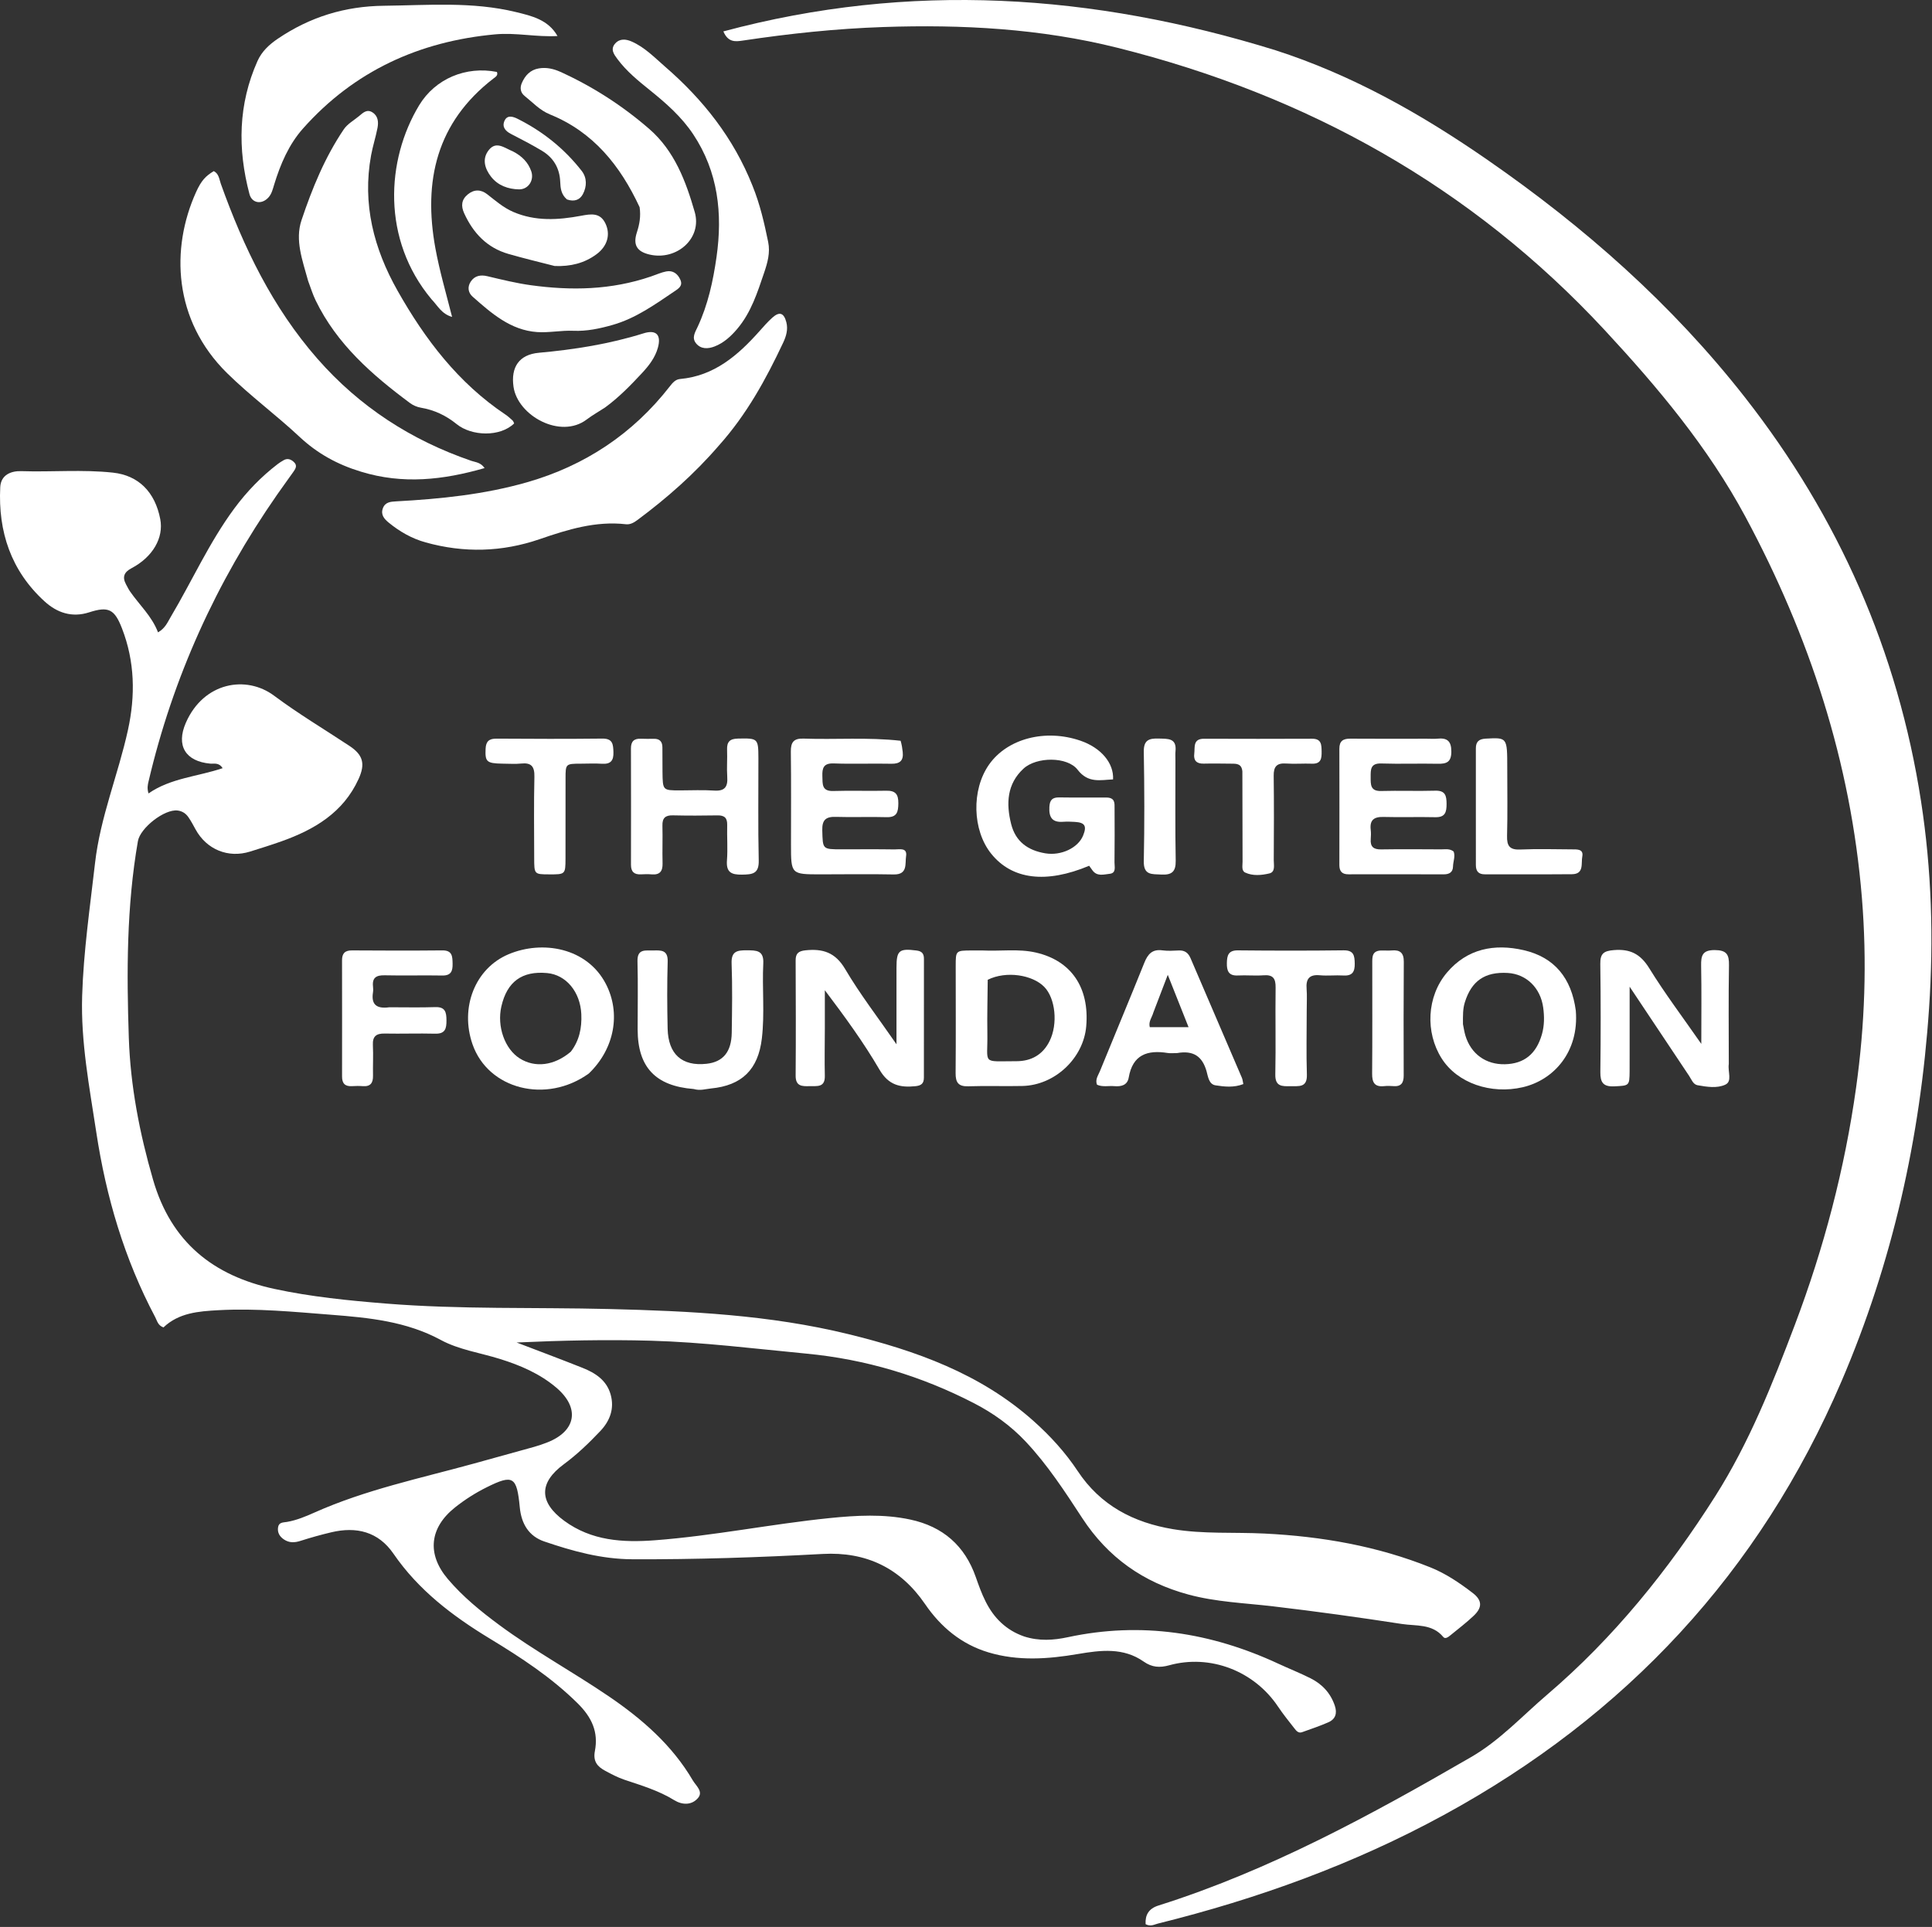 <svg xmlns="http://www.w3.org/2000/svg" width="821" height="819" viewBox="0 0 821 819" fill="none"><rect x="0" y="0" width="821" height="819" fill="#333333" stroke="none"/><g clip-path="url(#clip0_1833_806)"><path d="M435.182 695.536C441.619 697.599 447.715 697.156 453.801 695.851C484.929 689.171 514.619 693.834 543.231 707.121C547.76 709.223 552.417 711.06 556.875 713.297C561.811 715.773 565.405 719.573 567.22 724.945C568.306 728.155 567.553 730.666 564.494 732.017C560.855 733.624 557.06 734.882 553.311 736.229C551.705 736.805 550.809 735.569 550.011 734.552C547.651 731.539 545.235 728.551 543.11 725.373C532.944 710.178 514.287 702.966 496.823 707.797C492.848 708.897 489.533 708.699 486.021 706.231C477.379 700.158 467.746 701.351 458.091 702.998C445.374 705.168 432.615 706.085 420.037 702.305C408.562 698.856 399.795 691.562 393.122 681.805C382.601 666.425 368.063 659.464 349.598 660.472C322.658 661.944 295.713 662.841 268.72 662.73C255.622 662.677 243.37 659.303 231.265 655.163C224.784 652.947 221.554 647.739 220.878 640.643C219.633 627.561 218.058 626.548 206.831 632.132C202.053 634.506 197.54 637.377 193.365 640.698C182.515 649.322 181.318 660.528 190.287 671.108C196.681 678.649 204.309 684.863 212.23 690.714C227.126 701.716 243.417 710.582 258.705 720.988C272.889 730.642 285.637 741.751 294.426 756.75C295.732 758.978 298.966 761.448 296.609 764.21C293.929 767.35 289.892 767.207 286.503 765.115C279.893 761.035 272.574 758.867 265.318 756.429C262.501 755.482 259.821 754.059 257.19 752.644C253.91 750.88 251.943 748.693 252.796 744.259C254.344 736.212 251.57 729.974 245.414 723.901C234.226 712.863 221.371 704.48 208.116 696.431C192.343 686.855 177.836 675.865 167.199 660.361C160.759 650.976 151.426 648.727 140.719 651.282C136.352 652.319 132.027 653.525 127.754 654.898C125.193 655.724 122.874 655.828 120.617 654.283C118.834 653.062 117.833 651.412 118.153 649.188C118.482 646.903 120.401 647.129 121.999 646.849C126.129 646.126 129.938 644.522 133.754 642.819C155.459 633.139 178.666 628.311 201.425 622.039C209.921 619.698 218.419 617.364 226.903 614.982C228.824 614.438 230.718 613.798 232.575 613.065C244.899 608.226 246.532 598.382 236.381 589.769C229.397 583.844 221.143 580.311 212.501 577.609C204.088 574.98 194.978 573.666 187.376 569.553C172.642 561.583 156.785 560.065 140.788 558.813C124.882 557.57 108.973 556.001 92.95 556.862C84.35 557.324 75.975 557.982 69.466 564.187C67.075 563.35 66.766 561.357 65.951 559.819C52.879 535.148 45.103 508.832 40.922 481.275C38.003 462.039 34.308 442.957 34.908 423.337C35.489 404.353 38.244 385.623 40.388 366.806C42.608 347.302 50.23 329.211 54.38 310.236C57.572 295.639 57.31 281.148 51.82 267.034C48.653 258.895 46.094 257.609 37.876 260.262C30.535 262.632 24.207 260.408 18.941 255.607C4.691 242.618 -0.847 225.999 0.103 207.067C0.371 201.727 4.813 200.114 9.063 200.253C22.048 200.677 35.069 199.481 48.014 200.886C58.917 202.07 65.899 209.156 68.104 220.662C69.618 228.569 64.937 236.742 55.892 241.506C52.714 243.179 51.877 245.256 53.56 248.377C54.114 249.403 54.625 250.463 55.286 251.417C59.241 257.131 64.521 261.867 67.154 268.772C70.229 267.004 71.209 264.469 72.527 262.249C81.619 246.932 88.897 230.556 99.547 216.146C104.831 208.995 110.933 202.663 117.987 197.254C118.777 196.648 119.632 196.12 120.495 195.62C122.235 194.611 123.728 195.246 125.005 196.502C126.443 197.915 125.558 199.274 124.685 200.521C122.39 203.795 120.009 207.008 117.727 210.291C91.868 247.477 73.468 288.007 63.119 332.148C62.772 333.628 62.454 335.048 63.109 337.234C72.508 330.702 83.851 330.106 94.607 326.498C92.981 323.952 90.99 324.711 89.36 324.564C78.815 323.614 74.723 316.915 78.983 307.184C86.55 289.897 104.641 286.854 116.474 295.69C126.737 303.352 137.794 309.95 148.495 317.025C154.284 320.852 155.316 324.637 152.389 331.069C145.871 345.391 133.602 352.612 119.562 357.604C115.173 359.164 110.721 360.55 106.274 361.942C96.954 364.859 87.754 361.067 83.067 352.454C82.114 350.704 81.175 348.931 80.04 347.299C78.97 345.761 77.467 344.747 75.502 344.495C69.921 343.781 59.582 351.886 58.604 357.506C53.78 385.232 53.797 413.197 54.742 441.161C55.434 461.663 59.315 481.631 65.042 501.423C72.727 527.981 90.635 542.227 116.604 547.826C132.218 551.193 148.089 552.769 164.01 554.05C195.6 556.59 227.259 555.59 258.881 556.372C292.993 557.215 327.055 558.869 360.395 567.015C389.107 574.031 416.584 583.792 439.175 603.939C446.302 610.294 452.712 617.311 457.97 625.253C467.658 639.886 481.687 647.145 498.505 649.944C511.381 652.087 524.418 651.158 537.37 651.804C561.673 653.013 585.283 657.115 607.892 666.198C614.392 668.809 620.25 672.778 625.805 677.04C629.845 680.138 629.988 683.153 626.337 686.652C623.218 689.64 619.743 692.259 616.397 695.006C615.503 695.741 614.175 696.804 613.312 695.757C608.622 690.067 601.762 691.167 595.744 690.237C577.532 687.427 559.267 684.894 540.965 682.738C528.928 681.32 516.785 680.917 504.982 677.719C485.844 672.535 470.85 661.995 459.896 645.226C452.537 633.962 445.159 622.61 435.87 612.722C429.52 605.962 422.082 600.63 413.902 596.406C391.509 584.843 367.925 577.733 342.645 575.326C320.646 573.23 298.698 570.46 276.605 569.841C257.66 569.309 238.689 569.731 219.532 570.596C228.891 574.186 238.284 577.688 247.596 581.396C252.996 583.546 257.778 586.649 259.478 592.666C261.171 598.66 259.223 603.885 255.088 608.251C250.278 613.331 245.246 618.173 239.58 622.354C228.902 630.231 229.034 638.509 239.771 646.386C251.418 654.93 264.711 655.691 278.413 654.65C303.286 652.762 327.763 647.744 352.54 645.23C363.89 644.08 375.413 643.412 386.804 645.849C400.689 648.819 410.001 656.956 414.668 670.324C417.153 677.442 419.737 684.454 425.469 689.747C428.2 692.269 431.297 694.172 435.182 695.536Z" fill="white"></path><path d="M542.022 21.36C574.907 31.969 604.199 48.631 632.132 67.975C673.338 96.511 710.549 129.337 741.543 168.935C781.269 219.69 806.487 276.795 816.336 340.52C820.849 369.722 821.736 399.109 819.747 428.631C816.05 483.545 804.218 536.534 782.517 587.147C747.742 668.245 690.892 729.252 613.574 771.407C575.188 792.337 534.435 807.07 492.082 817.567C490.536 817.95 488.98 818.982 486.822 817.834C486.588 813.914 488.134 811.212 492.25 809.912C539.439 795.013 582.518 771.478 625.092 746.834C637.387 739.718 646.85 729.343 657.466 720.275C685.86 696.023 709.027 667.241 728.904 635.915C743.305 613.218 753.238 588.171 762.732 563.062C775.069 530.434 783.904 496.856 788.74 462.313C792.488 435.546 793.409 408.633 791.214 381.638C786.528 323.989 768.912 270.238 741.675 219.568C725.875 190.176 704.561 164.715 681.946 140.345C625.191 79.184 555.364 40.465 474.891 20.315C442.216 12.133 408.855 10.343 375.278 11.491C355.298 12.175 335.468 14.275 315.715 17.236C312.603 17.702 309.435 18.148 307.392 13.348C386.675 -7.928 464.445 -2.68 542.022 21.36Z" fill="white"></path><path d="M305.455 189.401C295.06 201.452 283.457 211.657 271 220.927C269.504 222.04 267.912 223.04 265.977 222.819C253.171 221.353 241.219 225.069 229.418 229.129C213.321 234.67 197.209 235.079 180.877 230.539C174.993 228.903 169.834 225.949 165.155 222.108C163.296 220.582 161.726 218.794 162.673 216.108C163.628 213.401 165.921 213.222 168.373 213.089C187.155 212.07 205.868 210.167 223.983 204.971C248.491 197.941 268.901 184.444 284.645 164.206C285.812 162.706 287.017 161.268 288.959 161.093C303.513 159.778 313.563 151.046 322.714 140.778C324.485 138.791 326.244 136.764 328.223 134.996C331.248 132.293 333.133 132.986 334.156 136.951C334.953 140.046 334.082 142.931 332.802 145.652C325.483 161.212 317.26 176.222 305.455 189.401Z" fill="white"></path><path d="M153.397 200.474C143.312 197.424 134.804 192.696 127.281 185.659C117.321 176.344 106.295 168.229 96.528 158.622C73.543 136.011 72.526 105.545 83.298 81.693C85.56 76.684 87.378 74.828 90.85 72.728C93.047 73.858 93.157 76.208 93.858 78.166C103.513 105.156 115.794 130.669 134.887 152.469C152.772 172.889 174.717 187.082 200.294 195.871C202.068 196.481 204.223 196.481 205.93 198.947C188.347 204.004 171.217 205.957 153.397 200.474Z" fill="white"></path><path d="M130.936 119.386C128.554 110.658 125.269 102.114 128.127 93.588C132.653 80.084 138.064 66.832 146.117 54.936C147.642 52.683 150.319 51.2 152.499 49.403C154.158 48.035 155.836 46.247 158.219 47.729C160.709 49.276 160.899 51.892 160.41 54.409C159.651 58.319 158.4 62.135 157.686 66.051C153.921 86.678 158.828 105.661 168.946 123.569C180.619 144.229 194.74 162.782 214.766 176.186C215.866 176.922 216.856 177.834 217.832 178.736C218.16 179.039 218.283 179.566 218.487 179.964C212.55 185.801 200.416 185.43 194.044 180.254C189.515 176.576 184.556 174.253 178.836 173.277C177.242 173.005 175.568 172.302 174.271 171.339C158.115 159.345 143.121 146.245 134.13 127.673C132.902 125.136 132.062 122.412 130.936 119.386Z" fill="white"></path><path d="M236.902 15.308C227.972 15.825 219.255 13.788 210.442 14.598C178.14 17.566 150.486 30.184 128.762 54.621C122.721 61.417 119.172 69.77 116.512 78.448C115.928 80.352 115.49 82.338 114.113 83.886C111.302 87.046 107.063 86.475 106.003 82.469C100.918 63.268 101.218 44.301 109.438 25.904C111.233 21.886 114.383 18.938 118.08 16.44C131.703 7.238 146.46 2.638 163.097 2.45C181.905 2.236 200.719 0.608 219.238 5.122C225.958 6.76 232.953 8.357 236.902 15.308Z" fill="white"></path><path d="M319.781 78.968C322.995 86.916 324.795 94.853 326.429 102.836C327.368 107.421 326.162 111.662 324.693 115.984C321.848 124.356 319.193 132.767 313.357 139.697C310.637 142.927 307.551 145.77 303.602 147.279C300.912 148.307 297.854 148.495 295.769 145.909C293.873 143.556 295.357 141.278 296.439 138.965C300.849 129.54 303.036 119.435 304.485 109.249C307.107 90.813 305.204 73.074 294.578 57.081C289.625 49.627 282.996 43.821 276.095 38.269C271.163 34.302 266.244 30.289 262.425 25.164C260.929 23.154 259.222 20.93 261.448 18.466C263.402 16.304 265.99 16.592 268.386 17.634C273.996 20.075 278.183 24.487 282.697 28.4C298.784 42.345 311.717 58.639 319.781 78.968Z" fill="white"></path><path d="M271.806 88.067C263.534 70.29 252.063 56.074 233.711 48.639C229.398 46.892 226.387 43.535 222.911 40.758C221.251 39.431 220.82 37.445 221.737 35.317C223.142 32.06 225.347 29.694 228.944 29.08C232.144 28.535 235.205 29.21 238.161 30.552C251.889 36.787 264.421 44.869 275.817 54.734C286.665 64.126 291.469 77.089 295.225 90.131C298.438 101.29 287.608 110.828 276.13 108.215C270.685 106.975 268.89 104.137 270.647 98.745C271.756 95.345 272.37 92.002 271.805 88.067H271.806Z" fill="white"></path><path d="M734.648 452.238C734.15 455.559 736.219 459.588 733.177 461.01C729.658 462.654 725.307 461.948 721.377 461.254C719.487 460.921 718.793 458.784 717.791 457.287C709.559 444.981 701.358 432.655 692.508 419.373V448.833C692.508 450.998 692.518 453.163 692.499 455.328C692.448 461.569 692.304 461.413 685.994 461.725C681.24 461.959 680.016 460.025 680.068 455.611C680.25 440.291 680.258 424.965 680.045 409.646C679.985 405.254 681.545 404.168 685.804 403.821C692.739 403.255 697.099 405.457 700.854 411.541C707.446 422.225 715.042 432.29 722.964 443.686C722.964 431.727 723.104 421.116 722.895 410.512C722.811 406.205 723.381 403.774 728.71 403.809C733.745 403.842 734.807 405.699 734.727 410.275C734.485 424.094 734.645 437.92 734.648 452.238Z" fill="white"></path><path d="M470.142 338.971C473.942 339.013 473.627 341.455 473.634 343.596C473.663 351.256 473.702 358.916 473.604 366.574C473.581 368.386 474.456 371.091 471.534 371.396C469.06 371.655 466.16 372.636 464.202 369.872C463.742 369.222 463.274 368.577 462.84 367.972C444.515 375.663 430.082 373.858 421.238 362.888C413.17 352.882 412.751 335.666 420.314 324.934C428.092 313.896 444.224 309.694 459.141 314.819C467.794 317.793 473.368 324.237 472.996 331.268C467.554 331.511 462.401 332.984 457.933 327.166C453.585 321.506 440.46 321.588 434.935 326.691C427.892 333.197 427.497 341.533 429.682 350.227C431.577 357.772 436.878 361.478 444.257 362.695C450.902 363.79 458.095 360.409 460.253 355.16C461.926 351.09 461.045 349.584 456.771 349.332C455.111 349.234 453.433 349.158 451.779 349.284C447.102 349.639 445.689 347.377 445.932 342.964C446.101 339.913 447.264 338.88 450.176 338.926C456.668 339.029 463.163 338.954 470.142 338.971Z" fill="white"></path><path d="M350.512 437.28C350.498 444.276 350.357 450.774 350.509 457.266C350.629 462.38 347.122 461.546 344.016 461.642C340.806 461.74 338.071 461.716 338.106 457.154C338.236 440.832 338.167 424.509 338.106 408.186C338.094 405.256 339.296 404.229 342.239 403.916C349.602 403.135 354.949 404.756 359.143 411.87C365.441 422.553 373.078 432.447 380.959 443.851C380.959 432.061 380.95 421.651 380.962 411.242C380.969 403.915 382.085 403.06 389.472 403.992C391.81 404.288 392.629 405.356 392.625 407.54C392.594 424.362 392.588 441.185 392.609 458.007C392.613 460.529 391.479 461.412 389.007 461.662C382.466 462.324 377.564 461.213 373.733 454.638C366.963 443.018 358.992 432.096 350.513 420.878V437.28H350.512Z" fill="white"></path><path d="M417.332 403.971C425.292 404.359 432.807 403.161 440.233 404.871C455.2 408.316 463.005 419.708 461.59 436.196C460.424 449.787 448.271 461.256 434.493 461.57C426.831 461.744 419.158 461.444 411.501 461.702C407.241 461.846 406.051 460.069 406.086 456.092C406.22 440.931 406.12 425.767 406.126 410.604C406.127 404.016 406.146 404.014 412.836 403.975C414.17 403.967 415.503 403.972 417.332 403.971ZM419.732 416.435C419.67 424.065 419.452 431.7 419.578 439.328C419.8 452.659 416.874 451.04 431.943 451.041C438.289 451.041 443.163 448.246 446.015 442.491C449.638 435.179 448.499 424.341 443.773 419.47C438.786 414.33 427.596 412.524 419.733 416.435H419.732Z" fill="white"></path><path d="M250.216 456.273C232.093 469.32 207.439 462.969 200.794 443.847C195.378 428.261 201.867 411.56 216.151 405.565C230.551 399.522 249.439 402.769 257.444 418.165C263.881 430.544 261.222 445.715 250.217 456.273M242.564 447.003C246.188 442.288 247.287 436.903 247.028 431.065C246.611 421.631 240.61 414.321 232.491 413.578C221.818 412.601 215.47 417.231 213.061 427.75C211.107 436.28 214.506 445.876 220.9 449.883C227.323 453.909 235.496 453.011 242.564 447.003Z" fill="white"></path><path d="M669.632 429.541C671.076 447.067 660.274 459.036 647.108 462.096C633.597 465.236 619.319 460.397 612.644 449.888C605.607 438.808 606.284 423.581 614.825 413.439C623.476 403.167 635.077 400.991 647.503 403.853C660.616 406.873 667.815 415.789 669.633 429.541M621.685 435.319C622.025 436.941 622.25 438.597 622.728 440.177C625.081 447.958 631.43 452.522 639.522 452.334C647.744 452.144 652.857 447.9 655.226 439.646C656.313 435.858 656.288 432.039 655.787 428.286C654.656 419.798 648.545 413.999 640.737 413.536C630.956 412.956 625.279 416.939 622.462 426.082C621.603 428.869 621.666 431.642 621.685 435.319Z" fill="white"></path><path d="M382.716 314.844C383.24 316.638 383.441 318.109 383.606 319.584C384.006 323.176 382.526 324.694 378.788 324.614C370.634 324.44 362.466 324.777 354.319 324.478C349.971 324.319 349.333 326.42 349.466 329.943C349.588 333.2 349.118 336.361 354.109 336.198C361.593 335.954 369.093 336.257 376.581 336.079C380.503 335.986 381.786 337.55 381.749 341.402C381.713 345.112 381.199 347.462 376.685 347.322C369.533 347.098 362.365 347.427 355.213 347.196C350.948 347.059 349.303 348.471 349.426 352.926C349.649 360.978 349.412 360.986 357.653 360.984C365.145 360.984 372.638 360.905 380.127 361.028C382.185 361.062 385.638 360.089 385.034 363.928C384.544 367.044 385.856 371.791 379.777 371.665C369.459 371.451 359.134 371.623 348.812 371.625C336.142 371.628 336.137 371.625 336.132 358.938C336.128 345.786 336.239 332.633 336.068 319.483C336.016 315.447 337.284 313.778 341.496 313.927C355.116 314.409 368.763 313.284 382.716 314.844Z" fill="white"></path><path d="M606.269 313.978C608.094 313.979 609.438 314.098 610.755 313.96C614.877 313.529 616.761 314.856 616.744 319.456C616.727 323.939 614.724 324.701 610.944 324.621C602.958 324.451 594.96 324.764 586.98 324.501C582.329 324.347 582.454 327.11 582.46 330.297C582.466 333.459 582.286 336.328 586.922 336.197C594.572 335.982 602.238 336.292 609.888 336.067C614.17 335.941 614.705 338.156 614.718 341.651C614.73 345.154 614.17 347.433 609.92 347.334C602.6 347.162 595.27 347.423 587.952 347.226C583.932 347.117 581.99 348.48 582.486 352.68C582.641 353.994 582.596 355.347 582.494 356.67C582.246 359.917 583.718 361.072 586.914 361.022C595.401 360.89 603.891 360.956 612.38 361.003C614.162 361.013 616.063 360.583 617.733 361.936C618.504 364.038 617.499 366.133 617.457 368.253C617.407 370.759 615.844 371.63 613.478 371.623C599.997 371.583 586.515 371.578 573.034 371.608C570.275 371.615 569.158 370.325 569.162 367.653C569.192 351.176 569.205 334.698 569.162 318.221C569.152 314.947 570.744 313.927 573.82 313.953C584.471 314.043 595.123 313.982 606.269 313.978Z" fill="white"></path><path d="M281.529 328.156C281.626 335.935 281.626 335.936 288.962 335.941C293.792 335.943 298.639 335.681 303.445 336.015C307.98 336.33 309.342 334.448 309.043 330.205C308.775 326.393 309.125 322.543 308.973 318.719C308.842 315.371 310.05 313.987 313.57 313.917C322.06 313.749 322.26 313.761 322.282 322.306C322.318 336.794 322.089 351.286 322.422 365.767C322.553 371.468 319.678 371.666 315.318 371.742C310.75 371.822 308.531 370.734 308.92 365.669C309.301 360.703 308.886 355.681 309.018 350.689C309.098 347.682 307.912 346.507 304.908 346.563C298.583 346.683 292.251 346.691 285.926 346.549C282.725 346.477 281.409 347.686 281.496 350.929C281.641 356.255 281.415 361.589 281.556 366.914C281.646 370.284 280.421 371.93 276.915 371.633C275.426 371.506 273.915 371.533 272.421 371.62C269.501 371.789 268.125 370.53 268.131 367.551C268.168 351.065 268.165 334.579 268.12 318.093C268.11 315.101 269.448 313.848 272.365 313.983C274.193 314.066 276.028 314.035 277.859 314.006C280.379 313.966 281.489 315.25 281.487 317.689C281.484 321.019 281.512 324.349 281.529 328.156Z" fill="white"></path><path d="M500.215 447.585C498.566 447.583 497.377 447.739 496.242 447.555C487.624 446.165 481.318 448.229 479.646 457.999C479.086 461.264 476.464 461.898 473.526 461.643C471.078 461.431 468.548 462.113 466.169 461.033C465.309 458.82 466.664 457.101 467.384 455.337C473.659 439.947 480.091 424.619 486.283 409.195C487.767 405.499 489.67 403.339 493.97 403.928C496.256 404.241 498.623 404.078 500.947 403.976C503.462 403.866 504.95 404.996 505.919 407.262C513.175 424.222 520.484 441.16 527.75 458.117C528.061 458.843 528.113 459.68 528.35 460.765C524.32 462.338 520.322 461.887 516.528 461.296C513.678 460.853 513.348 457.519 512.724 455.317C510.928 448.99 507.157 446.36 500.215 447.585ZM490.108 430.37C489.583 432.377 487.964 434.12 488.595 436.564H505.072L496.242 414.33C494.215 419.683 492.17 425.03 490.108 430.37Z" fill="white"></path><path d="M294.788 462.86C278.51 461.6 270.998 453.531 270.967 437.596C270.948 427.931 271.162 418.26 270.899 408.601C270.749 403.071 274.388 404.08 277.605 403.982C280.919 403.882 283.874 403.727 283.728 408.685C283.451 418.175 283.496 427.685 283.708 437.179C283.953 448.108 289.823 453.274 300.244 452.139C307.231 451.379 310.828 447.124 310.951 438.951C311.099 429.121 311.259 419.277 310.894 409.458C310.7 404.244 313.343 403.883 317.338 403.908C321.323 403.933 324.634 403.818 324.356 409.445C323.829 420.084 325 430.767 323.746 441.396C322.188 454.586 315.269 461.366 302.138 462.628C299.838 462.849 297.558 463.678 294.788 462.86Z" fill="white"></path><path d="M257.14 173.183C254.34 175.024 251.701 176.481 249.328 178.288C238.18 186.774 219.989 176.682 218.221 164.411C217.023 156.094 220.556 150.701 228.994 149.937C244.078 148.573 258.958 146.226 273.458 141.679C278.857 139.986 281.086 142.312 279.565 147.801C278.382 152.074 275.671 155.515 272.718 158.678C267.952 163.781 263.096 168.816 257.14 173.183Z" fill="white"></path><path d="M183.357 127.184C162.167 101.812 164.034 68.054 178.121 44.74C184.951 33.439 198.02 27.982 211.161 30.578C211.754 32.066 210.589 32.681 209.702 33.364C185.532 51.987 179.768 76.871 185.028 105.568C186.788 115.174 189.54 124.546 192.113 134.698C187.583 133.408 186.01 129.927 183.357 127.184Z" fill="white"></path><path d="M165.466 428.117C172.271 428.112 178.603 428.275 184.922 428.05C189.237 427.896 189.709 430.212 189.727 433.685C189.746 437.179 189.219 439.451 184.944 439.343C177.79 439.163 170.626 439.423 163.47 439.288C159.905 439.221 158.271 440.441 158.458 444.203C158.672 448.521 158.42 452.859 158.509 457.186C158.573 460.279 157.427 461.908 154.127 461.643C152.637 461.523 151.127 461.549 149.634 461.643C146.711 461.825 145.351 460.583 145.357 457.59C145.39 441.108 145.365 424.626 145.348 408.144C145.345 405.318 146.488 403.93 149.541 403.952C162.36 404.043 175.181 404.069 187.998 403.945C192.271 403.904 192.266 406.589 192.331 409.577C192.398 412.643 191.733 414.693 187.957 414.622C179.802 414.47 171.639 414.716 163.486 414.53C159.89 414.447 158.092 415.549 158.514 419.334C158.606 420.156 158.622 421.014 158.494 421.827C157.678 427.026 160.074 428.858 165.465 428.117H165.466Z" fill="white"></path><path d="M276.606 117.517C279.022 116.683 281.025 115.769 283.126 115.365C285.953 114.822 287.957 116.336 289.088 118.832C290.294 121.491 288.408 122.611 286.492 123.904C278.222 129.484 270.114 135.31 260.325 138.103C254.865 139.661 249.367 140.837 243.65 140.591C238.496 140.371 233.317 141.485 228.263 141.138C216.987 140.364 208.833 133.155 200.829 126.086C198.975 124.449 198.511 122.036 200.021 119.716C201.736 117.082 204.353 116.741 207.087 117.39C213.222 118.847 219.327 120.365 225.597 121.226C242.739 123.579 259.667 123.297 276.606 117.517Z" fill="white"></path><path d="M213.419 324.572C206.75 324.455 206.106 323.728 206.354 318.245C206.498 315.077 207.839 313.921 210.998 313.942C225.983 314.043 240.968 314.09 255.952 313.922C260.378 313.872 260.569 316.305 260.679 319.652C260.799 323.312 259.491 324.856 255.784 324.615C252.799 324.422 249.792 324.577 246.795 324.585C240.369 324.603 240.327 324.652 240.328 330.887C240.328 342.209 240.344 353.53 240.308 364.852C240.285 371.665 240.246 371.665 233.258 371.632C227.033 371.602 227.014 371.602 227.005 364.619C226.99 353.131 226.822 341.639 227.092 330.157C227.196 325.738 225.765 324.058 221.385 324.534C218.918 324.803 216.395 324.576 213.419 324.572Z" fill="white"></path><path d="M527.943 327.865C527.637 324.635 525.569 324.597 523.506 324.583C519.512 324.558 515.516 324.46 511.525 324.566C508.486 324.646 507.128 323.234 507.499 320.346C507.848 317.629 506.82 313.966 511.669 313.986C526.979 314.051 542.289 314.038 557.6 313.981C561.555 313.966 561.571 316.536 561.618 319.371C561.666 322.309 561.426 324.737 557.501 324.587C553.845 324.447 550.165 324.774 546.522 324.517C542.595 324.241 541.206 325.797 541.254 329.67C541.403 341.65 541.354 353.634 541.281 365.616C541.268 367.652 542.049 370.62 539.396 371.238C536.068 372.013 532.376 372.377 529.128 370.853C527.488 370.085 528.031 367.868 528.025 366.247C527.981 353.599 527.981 340.951 527.943 327.865Z" fill="white"></path><path d="M555.29 429.285C555.287 438.765 555.07 447.754 555.357 456.727C555.54 462.447 551.829 461.575 548.375 461.657C544.855 461.738 541.835 461.852 541.941 456.687C542.196 444.384 541.896 432.07 542.066 419.764C542.119 415.959 541.053 414.222 537 414.524C533.362 414.794 529.678 414.418 526.029 414.604C522.04 414.808 521.285 412.569 521.355 409.289C521.422 406.132 521.949 403.891 526.024 403.932C540.992 404.085 555.964 404.101 570.932 403.918C575.315 403.865 575.632 406.165 575.692 409.569C575.755 413.139 574.612 414.838 570.841 414.613C567.526 414.416 564.167 414.821 560.869 414.516C556.352 414.098 554.901 416.083 555.24 420.306C555.465 423.116 555.288 425.958 555.29 429.285Z" fill="white"></path><path d="M235.726 113.063C228.895 111.326 222.447 109.763 216.076 107.933C206.976 105.321 201.105 99.094 197.255 90.666C195.829 87.544 196.062 84.871 198.779 82.628C201.479 80.399 204.351 80.485 207.004 82.536C210.547 85.278 213.881 88.248 218.084 90.063C227.529 94.141 237.227 93.522 246.954 91.705C251.102 90.929 255 90.265 257.255 94.935C259.555 99.695 258.086 104.655 253.484 108.062C248.331 111.877 242.471 113.312 235.726 113.063Z" fill="white"></path><path d="M640.506 326.298C640.505 336.291 640.678 345.794 640.423 355.285C640.309 359.557 641.535 361.269 646.045 361.071C653.363 360.749 660.705 360.967 668.036 361.008C670.175 361.019 673.032 360.796 672.384 364.083C671.826 366.916 673.258 371.516 668.014 371.563C655.684 371.67 643.354 371.573 631.024 371.613C628.24 371.623 627.164 370.268 627.168 367.625C627.188 351.129 627.188 334.634 627.162 318.138C627.157 315.232 628.44 314.093 631.396 313.938C640.502 313.457 640.496 313.354 640.506 326.298Z" fill="white"></path><path d="M499.498 323.336C499.508 337.824 499.354 351.822 499.614 365.813C499.702 370.546 497.92 371.948 493.466 371.706C489.5 371.49 485.93 372.091 486.053 366.023C486.369 350.535 486.327 335.033 486.053 319.543C485.964 314.498 488.3 313.769 492.443 313.907C496.298 314.035 500.123 313.614 499.521 319.347C499.401 320.501 499.499 321.676 499.498 323.336Z" fill="white"></path><path d="M587.469 403.994C589.099 403.984 590.271 404.071 591.425 403.966C594.973 403.643 596.567 405.023 596.54 408.768C596.425 424.89 596.453 441.013 596.497 457.136C596.505 460.188 595.467 461.892 592.151 461.631C590.83 461.527 589.481 461.501 588.166 461.638C584.129 462.061 583.054 460.082 583.086 456.337C583.218 440.714 583.134 425.089 583.144 409.465C583.146 406.762 582.921 403.848 587.469 403.994Z" fill="white"></path><path d="M240.92 84.762C238.387 82.578 238.172 79.885 238.06 77.23C237.814 71.44 235.187 67.022 230.309 64.089C226.043 61.524 221.609 59.23 217.179 56.951C214.804 55.728 213.254 53.999 214.357 51.412C215.536 48.648 218.121 49.582 219.966 50.505C230.663 55.856 239.836 63.2 247.19 72.635C249.478 75.57 249.421 79.294 247.678 82.553C246.401 84.94 244.05 85.878 240.92 84.762Z" fill="white"></path><path d="M217.966 64.347C221.83 66.351 224.462 69.026 225.764 72.81C227.065 76.595 224.526 80.554 220.543 80.487C215.946 80.41 211.592 78.834 208.706 75.149C206.041 71.745 204.672 67.507 207.777 63.695C210.935 59.818 214.378 62.913 217.966 64.347Z" fill="white"></path></g><defs><clipPath id="clip0_1833_806"><rect width="820.75" height="818.36" fill="white"></rect></clipPath></defs></svg>